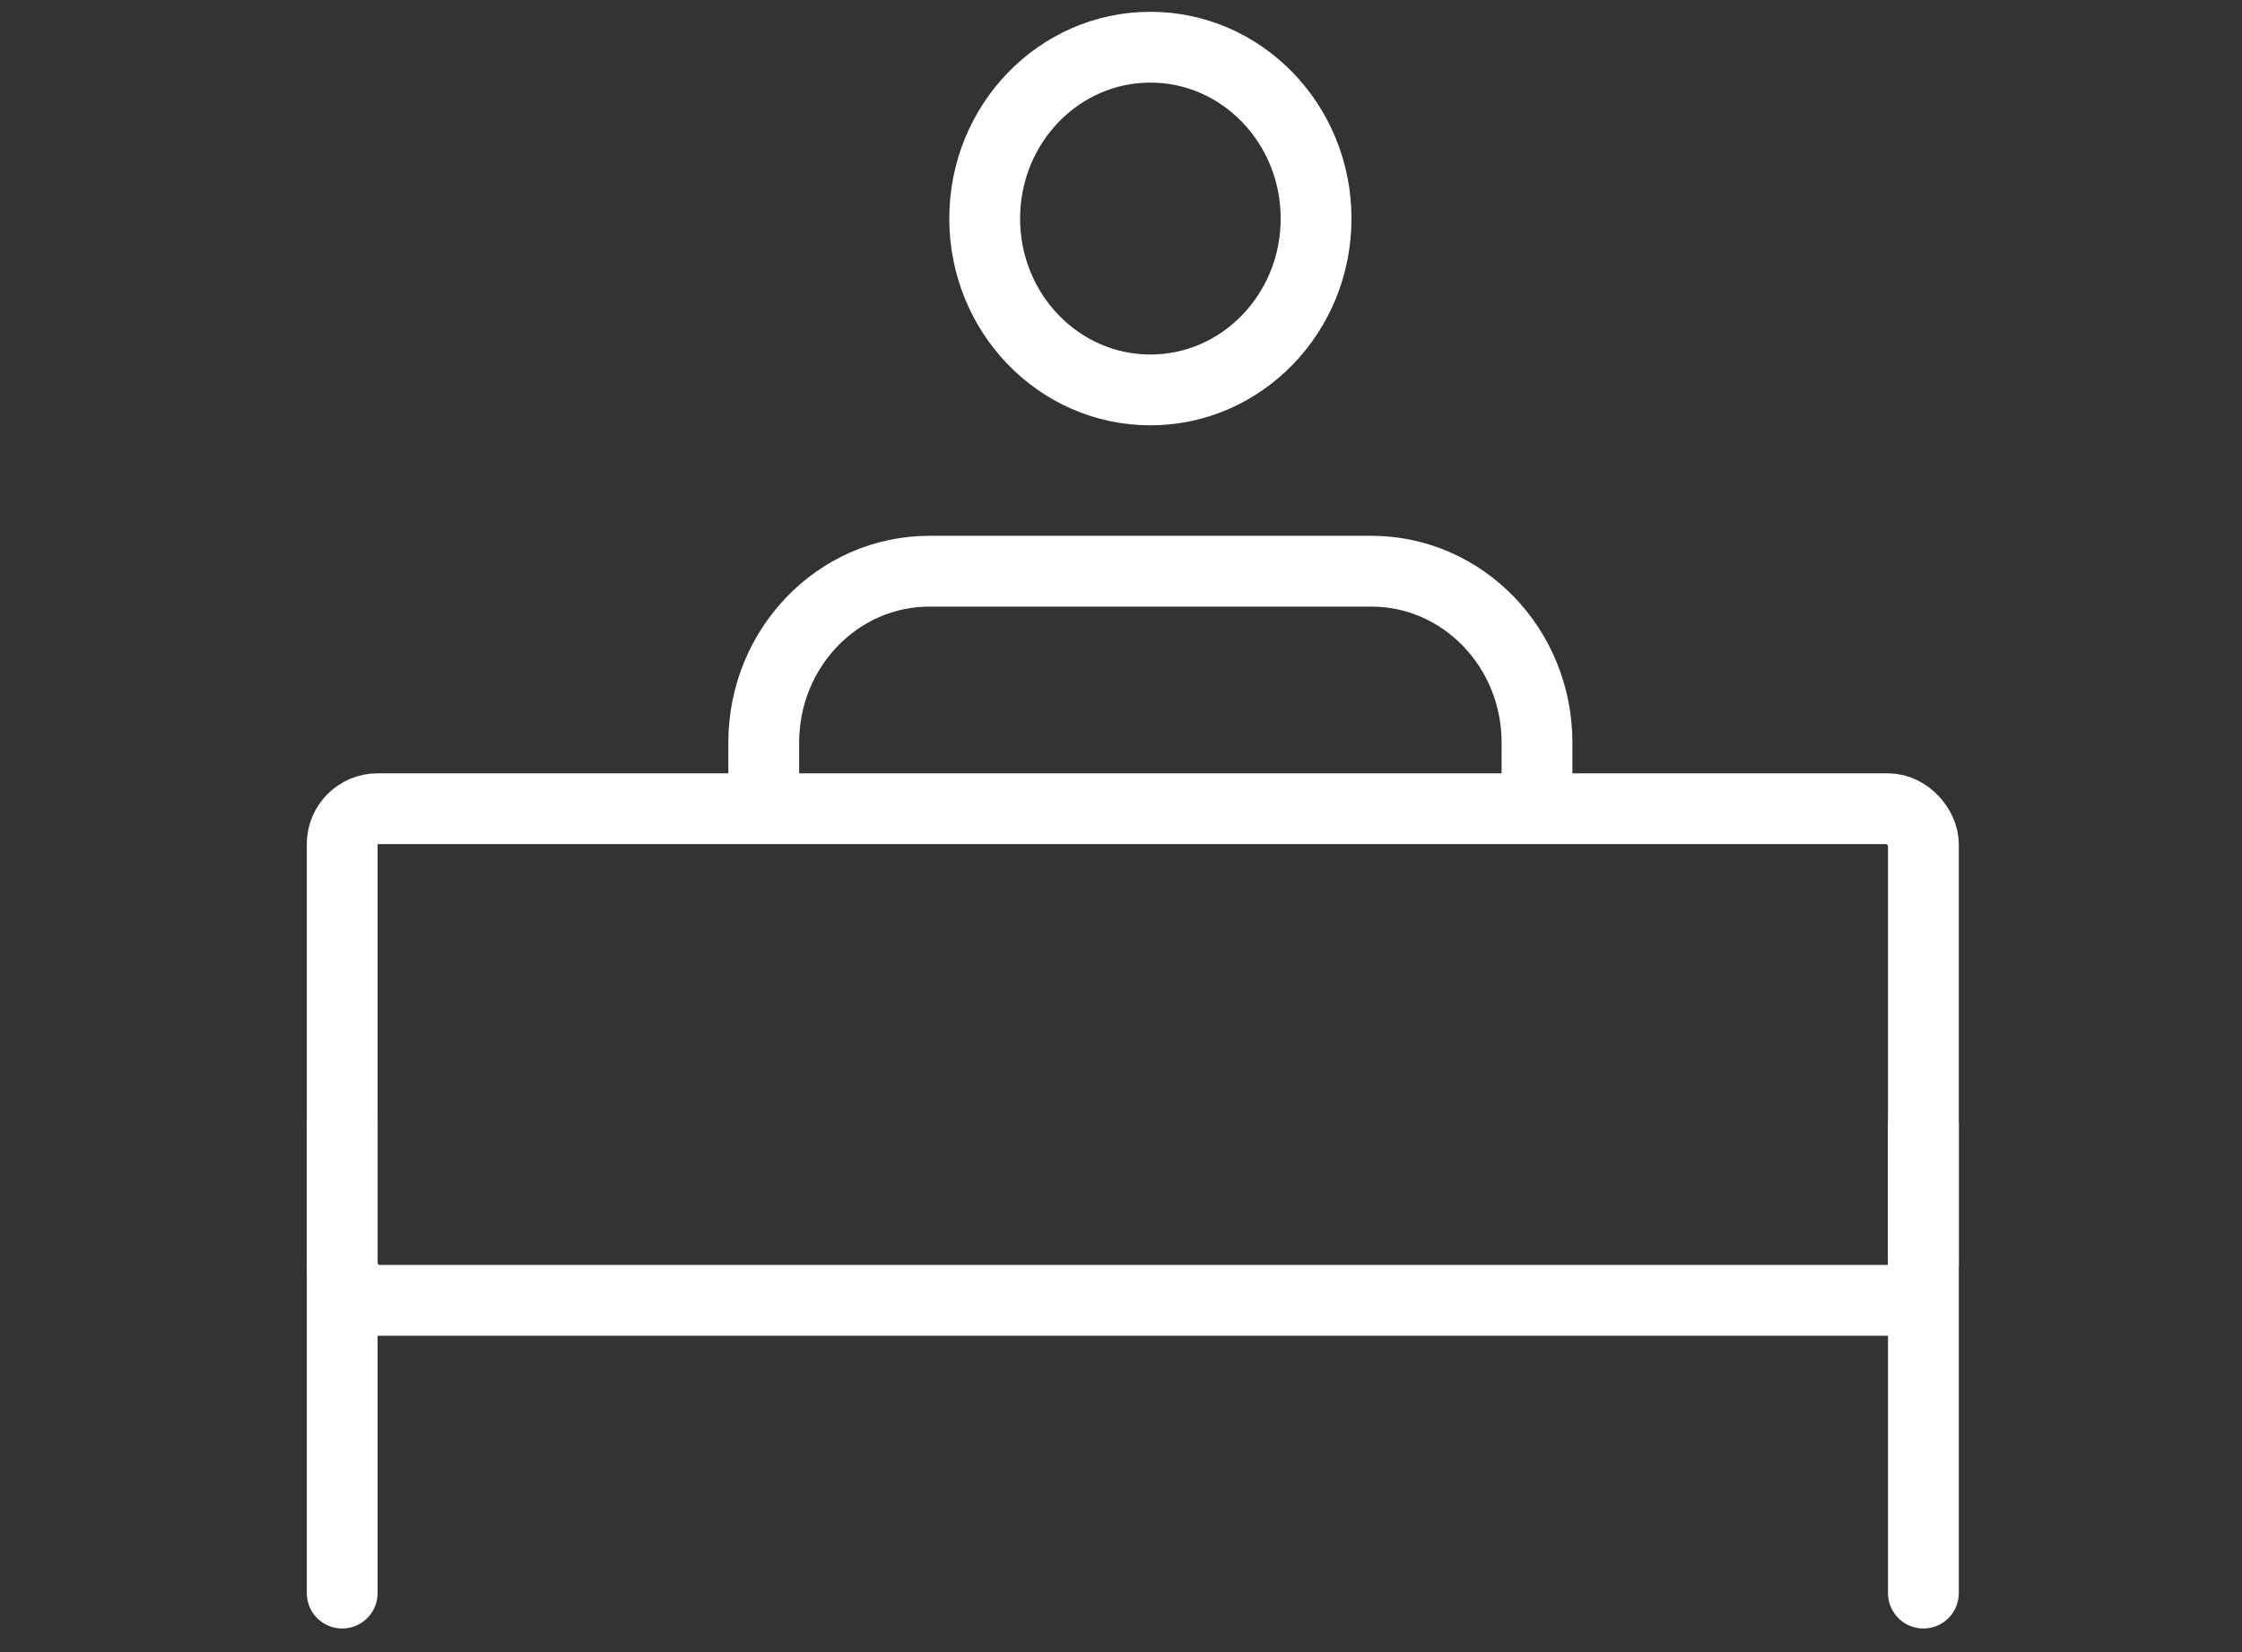 <svg width="95" height="70" viewBox="0 0 95 70" fill="none" xmlns="http://www.w3.org/2000/svg">
<rect x="0" y="0" width="95" height="70" fill="#333333" stroke="none"/>
<path d="M65.127 34.255L65.127 31.463C65.128 27.453 61.984 24.202 58.106 24.202H39.384C35.506 24.202 32.363 27.452 32.362 31.462L32.362 34.255M55.766 9.261C55.766 13.271 52.623 16.521 48.745 16.521C44.867 16.521 41.724 13.271 41.724 9.261C41.724 5.251 44.867 2 48.745 2C52.623 2 55.766 5.251 55.766 9.261Z" stroke="white" stroke-width="3" stroke-linecap="square" stroke-linejoin="round"/>
<rect x="14.5" y="34.266" width="67" height="20.83" rx="1.5" stroke="white" stroke-width="3"/>
<path d="M14.5 47.67L14.5 67.5" stroke="white" stroke-width="3" stroke-linecap="round"/>
<path d="M81.5 47.67L81.5 67.5" stroke="white" stroke-width="3" stroke-linecap="round"/>
</svg>
